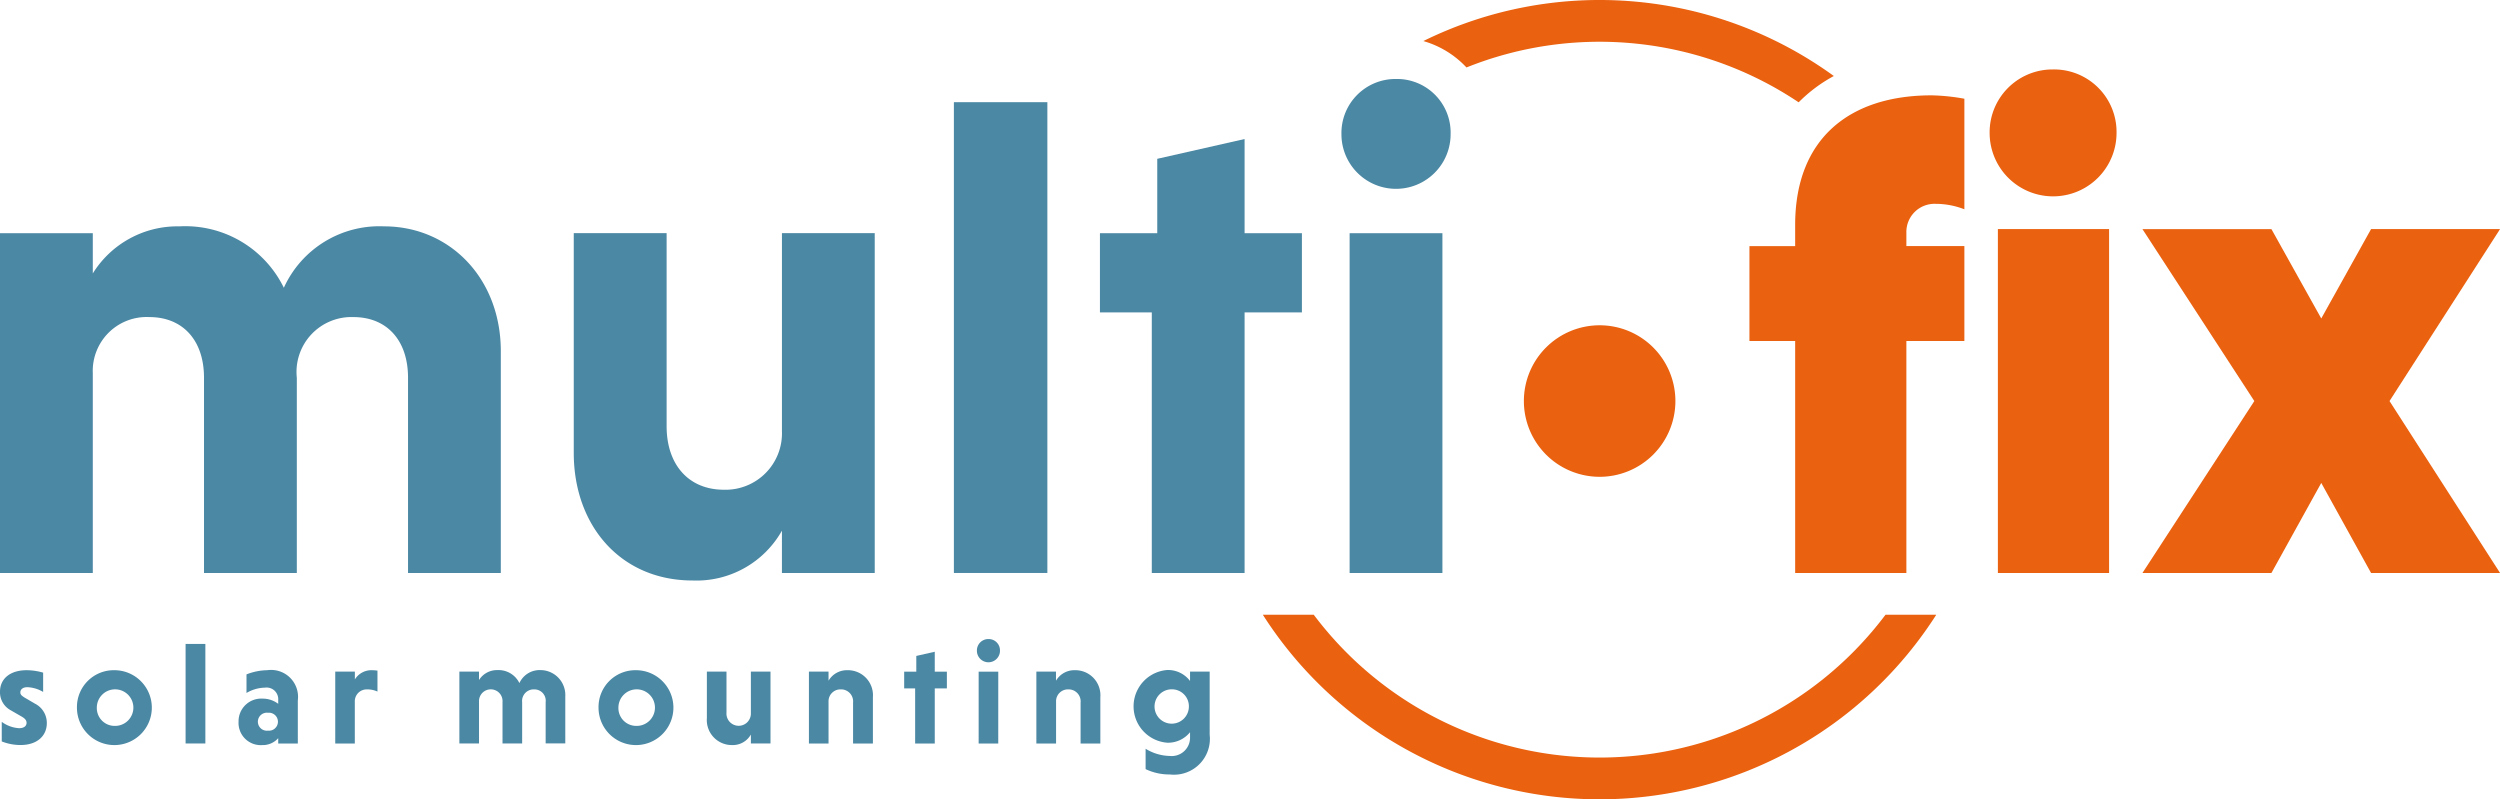 <svg xmlns="http://www.w3.org/2000/svg" xmlns:xlink="http://www.w3.org/1999/xlink" width="147.31" height="47.1" viewBox="0 0 147.31 47.1"><defs><clipPath id="a"><rect width="147.31" height="47.1" transform="translate(0 0)" fill="none"/></clipPath></defs><g transform="translate(0 -0.001)"><g transform="translate(0 0.001)" clip-path="url(#a)"><path d="M169.809,35.294a4.464,4.464,0,1,0,4.464,4.464,4.464,4.464,0,0,0-4.464-4.464" transform="translate(-75.552 -16.127)" fill="#ea610f"/><path d="M5.468,27.336a5.871,5.871,0,0,1,5.106-2.774,6.457,6.457,0,0,1,6.151,3.618,6.181,6.181,0,0,1,5.91-3.618c3.86,0,6.875,3.055,6.875,7.357V44.986H24.043v-11.5c0-2.252-1.287-3.578-3.216-3.578a3.235,3.235,0,0,0-3.337,3.578v11.5H12.021v-11.5c0-2.252-1.287-3.578-3.216-3.578a3.174,3.174,0,0,0-3.337,3.3v11.78H0V24.964H5.468Z" transform="translate(0 -11.224)" fill="#4b88a4"/><path d="M74.524,42.831a5.78,5.78,0,0,1-5.266,2.935c-4.222,0-7-3.216-7-7.518V25.3H67.73V36.679c0,2.252,1.287,3.739,3.377,3.739a3.326,3.326,0,0,0,3.418-3.458V25.3h5.468V45.323H74.524Z" transform="translate(-28.45 -11.561)" fill="#4b88a4"/><rect width="5.508" height="27.741" transform="translate(56.207 6.021)" fill="#4b88a4"/><path d="M122.4,40.655V25.3h-3.055V20.633h3.377V16.251l5.146-1.166v5.548h3.378V25.3h-3.378V40.655Z" transform="translate(-54.532 -6.893)" fill="#4b88a4"/><path d="M148.767,8.571a3.16,3.16,0,0,1,3.216,3.256,3.216,3.216,0,1,1-6.433,0,3.184,3.184,0,0,1,3.217-3.256M151.5,37.679h-5.468V17.657H151.5Z" transform="translate(-66.507 -3.917)" fill="#4b88a4"/><path d="M202.486,23.535h-3.418v13.67h-6.553V23.535h-2.694V17.947h2.694V16.7c0-5.106,3.216-7.639,8.041-7.639a11.95,11.95,0,0,1,1.93.2v6.514a4.675,4.675,0,0,0-1.689-.321,1.658,1.658,0,0,0-1.729,1.688v.8h3.418Zm5.226-16a3.682,3.682,0,0,1,3.74,3.739,3.739,3.739,0,0,1-7.478,0,3.707,3.707,0,0,1,3.739-3.739m3.3,29.671h-6.553V16.942h6.553Z" transform="translate(-86.737 -3.443)" fill="#ea610f"/><path d="M240.063,45.121h-7.6l6.593-10.131-6.593-10.132h7.6L243,30.124l2.935-5.267h7.6l-6.513,10.132,6.513,10.131h-7.6L243,39.814Z" transform="translate(-106.222 -11.358)" fill="#ea610f"/><path d="M156.978,3.976a21.062,21.062,0,0,1,19.573,2.054,8.751,8.751,0,0,1,2.073-1.55,23.507,23.507,0,0,0-24.189-2.06,5.572,5.572,0,0,1,2.542,1.556" transform="translate(-70.567 -0.001)" fill="#ea610f"/><path d="M173.716,66.7a21.067,21.067,0,0,1-33.693,0h-3a23.536,23.536,0,0,0,39.684,0Z" transform="translate(-62.613 -30.479)" fill="#ea610f"/><path d="M2.542,74a1.96,1.96,0,0,0-.926-.28c-.289,0-.417.144-.417.306,0,.136.085.2.247.305l.613.358a1.273,1.273,0,0,1,.7,1.147c0,.73-.544,1.292-1.556,1.292a3,3,0,0,1-1.1-.212V75.762a1.913,1.913,0,0,0,1.02.374c.3,0,.442-.136.442-.315,0-.136-.077-.247-.281-.365l-.663-.382A1.2,1.2,0,0,1,0,73.985c0-.748.578-1.266,1.573-1.266a3.55,3.55,0,0,1,.969.144Z" transform="translate(0 -33.228)" fill="#4b88a4"/><path d="M10.548,72.719a2.206,2.206,0,1,1-2.2,2.2,2.17,2.17,0,0,1,2.2-2.2m0,3.281a1.077,1.077,0,1,0-1.029-1.08A1.049,1.049,0,0,0,10.548,76" transform="translate(-3.814 -33.228)" fill="#4b88a4"/><rect width="1.165" height="5.866" transform="translate(10.936 37.943)" fill="#4b88a4"/><path d="M26.353,72.966a3.433,3.433,0,0,1,1.224-.247,1.587,1.587,0,0,1,1.8,1.777v2.542H28.222v-.314a1.212,1.212,0,0,1-.943.408,1.309,1.309,0,0,1-1.394-1.378,1.336,1.336,0,0,1,1.411-1.36,1.51,1.51,0,0,1,.926.306V74.47a.687.687,0,0,0-.782-.723,2.218,2.218,0,0,0-1.088.314Zm1.266,3.315a.53.53,0,1,0,0-1.054.531.531,0,1,0,0,1.054" transform="translate(-11.828 -33.228)" fill="#4b88a4"/><path d="M37.532,73.263a1.141,1.141,0,0,1,1-.544,2.2,2.2,0,0,1,.332.026v1.233a1.431,1.431,0,0,0-.621-.128.7.7,0,0,0-.714.731v2.457H36.376V72.8h1.156Z" transform="translate(-16.622 -33.228)" fill="#4b88a4"/><path d="M51,73.3a1.243,1.243,0,0,1,1.08-.587,1.365,1.365,0,0,1,1.3.766,1.307,1.307,0,0,1,1.25-.766,1.469,1.469,0,0,1,1.454,1.556v2.763H54.927V74.605a.67.67,0,0,0-.68-.756.684.684,0,0,0-.705.756v2.431H52.385V74.605A.694.694,0,1,0,51,74.546v2.49H49.843V72.8H51Z" transform="translate(-22.775 -33.228)" fill="#4b88a4"/><path d="M67.141,72.719a2.206,2.206,0,1,1-2.2,2.2,2.17,2.17,0,0,1,2.2-2.2m0,3.281a1.077,1.077,0,1,0-1.029-1.08A1.049,1.049,0,0,0,67.141,76" transform="translate(-29.673 -33.228)" fill="#4b88a4"/><path d="M79.292,76.581a1.223,1.223,0,0,1-1.114.621,1.473,1.473,0,0,1-1.479-1.59V72.875h1.156v2.406a.72.72,0,1,0,1.437.06V72.875h1.156v4.234H79.292Z" transform="translate(-35.047 -33.3)" fill="#4b88a4"/><path d="M88.927,73.339a1.251,1.251,0,0,1,1.114-.62,1.476,1.476,0,0,1,1.5,1.59v2.729H90.372V74.632a.709.709,0,0,0-.723-.783.7.7,0,0,0-.722.732v2.457H87.771V72.8h1.156Z" transform="translate(-40.106 -33.228)" fill="#4b88a4"/><path d="M98.752,76.122V72.874h-.646v-.986h.714v-.926l1.088-.247v1.173h.714v.986h-.714v3.248Z" transform="translate(-44.828 -32.312)" fill="#4b88a4"/><path d="M106.677,69.338a.668.668,0,0,1,.68.689.68.68,0,0,1-1.36,0,.673.673,0,0,1,.68-.689m.578,6.155H106.1V71.259h1.156Z" transform="translate(-48.434 -31.683)" fill="#4b88a4"/><path d="M113.606,73.339a1.251,1.251,0,0,1,1.114-.62,1.476,1.476,0,0,1,1.5,1.59v2.729h-1.164V74.632a.709.709,0,0,0-.723-.783.7.7,0,0,0-.722.732v2.457H112.45V72.8h1.156Z" transform="translate(-51.383 -33.228)" fill="#4b88a4"/><path d="M127.484,72.8v3.724a2.116,2.116,0,0,1-2.355,2.338,3.213,3.213,0,0,1-1.42-.315v-1.2a2.819,2.819,0,0,0,1.428.425,1.08,1.08,0,0,0,1.19-1.1v-.3a1.662,1.662,0,0,1-1.335.62,2.148,2.148,0,0,1-.009-4.284,1.615,1.615,0,0,1,1.344.646V72.8Zm-2.236,1.045a1.012,1.012,0,1,0,1.011,1.012,1,1,0,0,0-1.011-1.012" transform="translate(-56.205 -33.228)" fill="#4b88a4"/></g></g></svg>